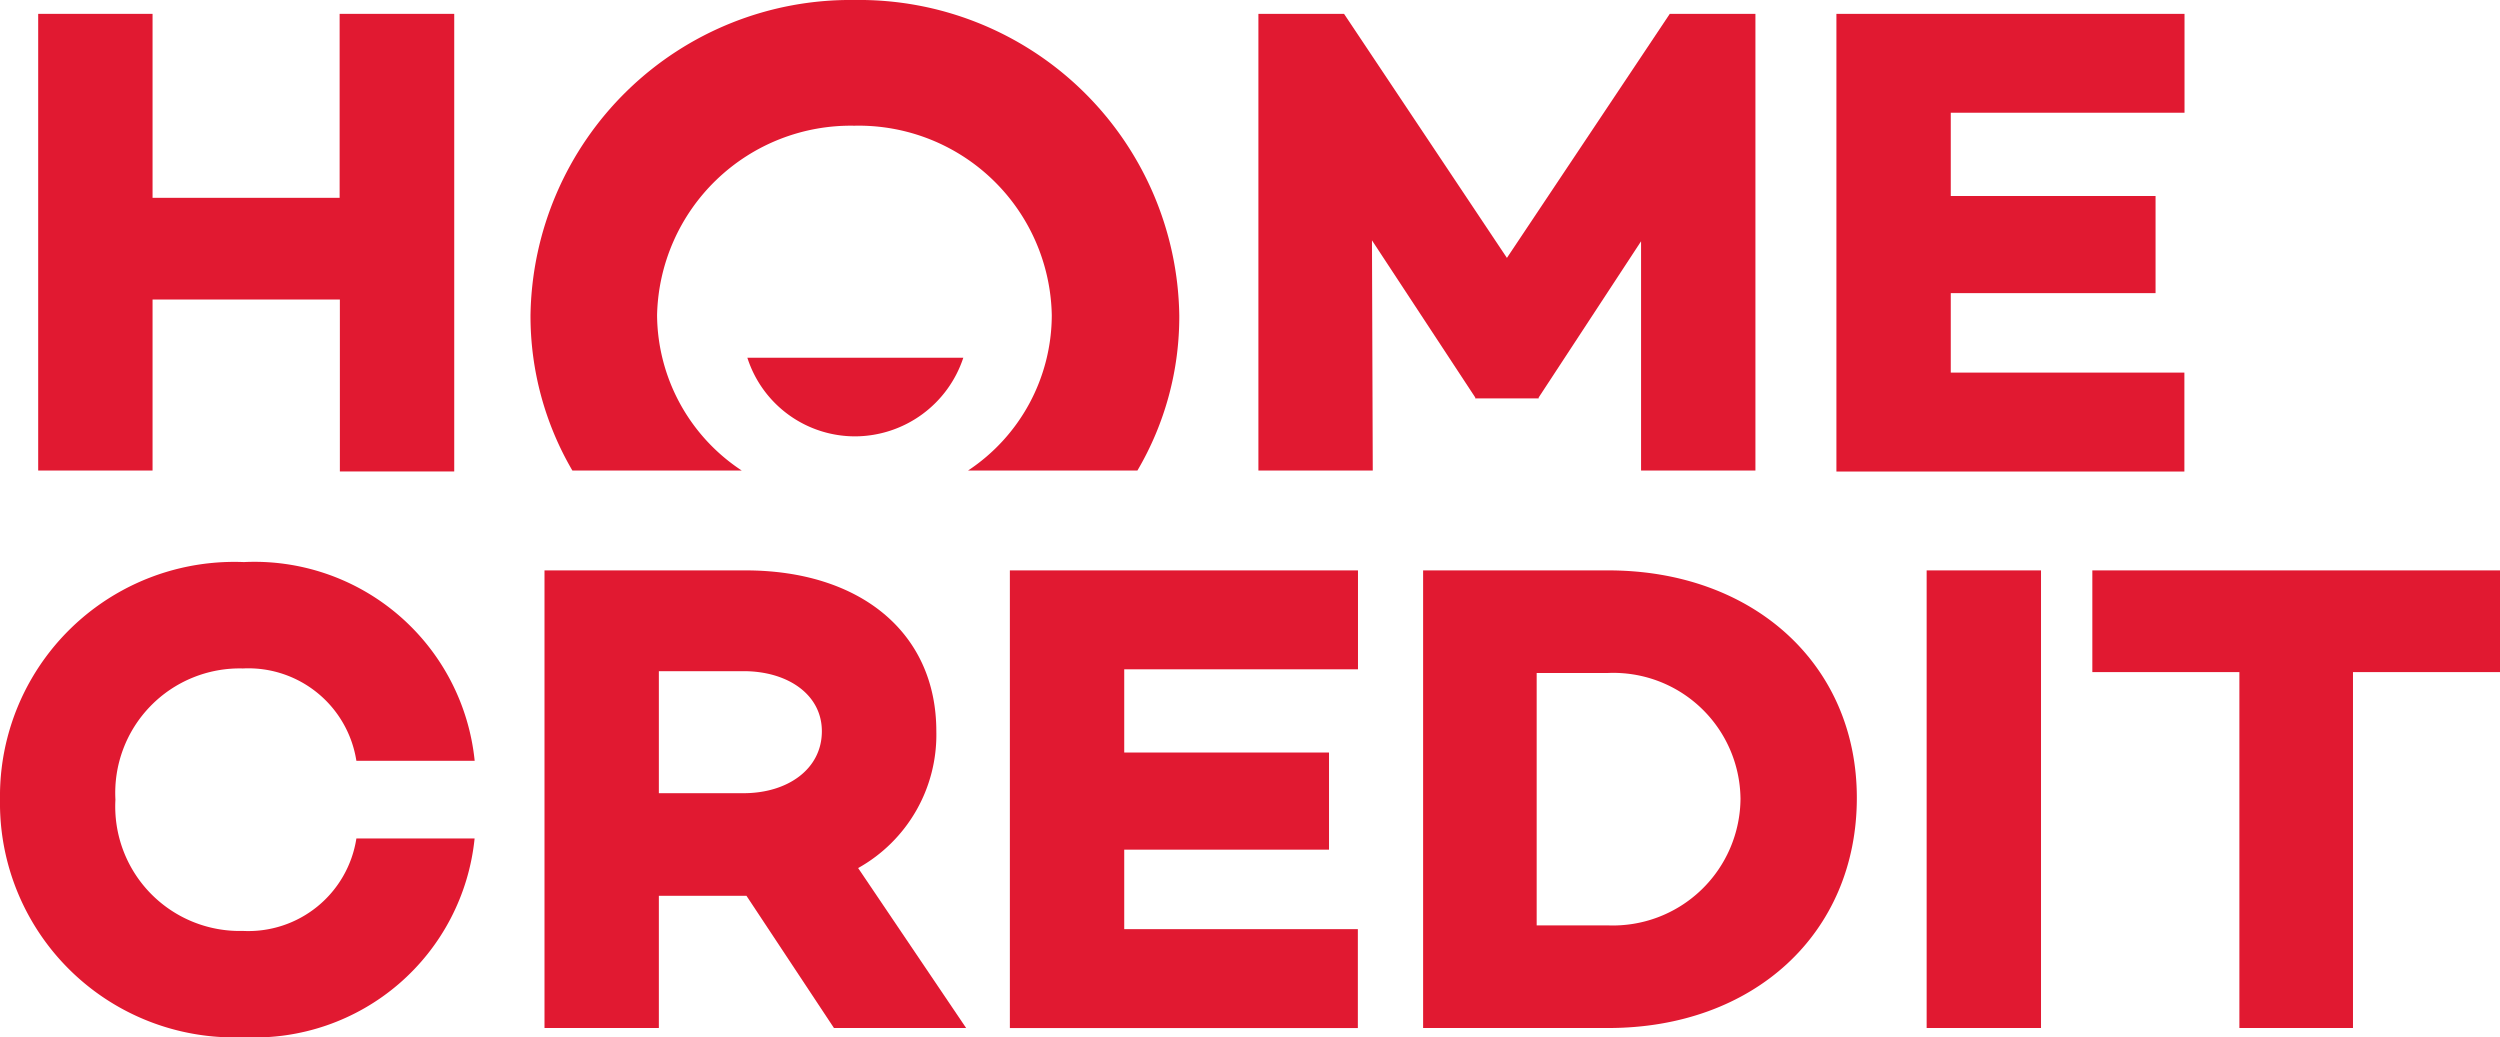<svg id="Logo" xmlns="http://www.w3.org/2000/svg" width="94" height="39" viewBox="0 0 94 39">
  <g id="Group" transform="translate(1.436 0.521)">
    <path id="Vector" d="M15.643,0V17.206h-4.3V10.741H4.3v6.43H0V0H4.3V6.917h7.034V0Z" fill="#e11931"/>
    <path id="Vector-2" data-name="Vector" d="M18.688,17.171h-4.3V8.551l-3.85,5.874v.035H8.154v-.035L4.27,8.516,4.3,17.171H0V0H3.22L9.344,9.176,15.468,0h3.22V17.171Z" transform="translate(45.88)" fill="#e11931"/>
    <path id="Vector-3" data-name="Vector" d="M4.3,3.719V6.848H12V10.5H4.3v2.989h8.784v3.719H0V0H13.089V3.719Z" transform="translate(67.613)" fill="#e11931"/>
  </g>
  <g id="Group-2" data-name="Group" transform="translate(0 21.134)">
    <path id="Vector-4" data-name="Vector" d="M13.4,10.393h4.445a8.321,8.321,0,0,1-8.679,7.473A8.811,8.811,0,0,1,0,8.933,8.811,8.811,0,0,1,9.169,0a8.321,8.321,0,0,1,8.679,7.473H13.4A4.111,4.111,0,0,0,9.134,4,4.68,4.68,0,0,0,4.34,8.933a4.68,4.68,0,0,0,4.794,4.936A4.111,4.111,0,0,0,13.4,10.393Z" fill="#e11931"/>
    <path id="Vector-5" data-name="Vector" d="M10.884,17.206l-3.29-4.971H4.3v4.971H0V0H7.559c4.3,0,7.174,2.329,7.174,6.048a5.738,5.738,0,0,1-2.94,5.144l4.06,6.013ZM4.3,8.377H7.489c1.645,0,2.94-.9,2.94-2.329,0-1.39-1.295-2.259-2.94-2.259H4.3Z" transform="translate(20.473 0.313)" fill="#e11931"/>
    <path id="Vector-6" data-name="Vector" d="M4.3,3.719V6.848H12V10.5H4.3v2.989h8.784v3.719H0V0H13.089V3.719Z" transform="translate(37.971 0.313)" fill="#e11931"/>
    <path id="Vector-7" data-name="Vector" d="M16.308,8.551c0,5.11-3.885,8.655-9.344,8.655H0V0H6.964C12.389,0,16.308,3.511,16.308,8.551Zm-4.375,0a4.781,4.781,0,0,0-5-4.693H4.27v9.489h2.66A4.8,4.8,0,0,0,11.934,8.551Z" transform="translate(53.509 0.313)" fill="#e11931"/>
    <path id="Vector-8" data-name="Vector" d="M4.3,0V17.206H0V0Z" transform="translate(72.442 0.313)" fill="#e11931"/>
    <path id="Vector-9" data-name="Vector" d="M15.328,3.824H9.8V17.206H5.529V3.824H0V0H15.328Z" transform="translate(78.672 0.313)" fill="#e11931"/>
  </g>
  <g id="Group-3" data-name="Group" transform="translate(19.947)">
    <path id="Vector-10" data-name="Vector" d="M4.759,11.853a7.284,7.284,0,0,1,7.419-7.126A7.262,7.262,0,0,1,19.6,11.853a7.02,7.02,0,0,1-3.15,5.84h6.369a11.4,11.4,0,0,0,1.575-5.84A12.039,12.039,0,0,0,12.179,0,12.031,12.031,0,0,0,0,11.853a11.5,11.5,0,0,0,1.575,5.84H7.944A7.052,7.052,0,0,1,4.759,11.853Z" transform="translate(0 0)" fill="#e11931"/>
    <path id="Vector-11" data-name="Vector" d="M0,0A4.251,4.251,0,0,0,4.06,2.955,4.3,4.3,0,0,0,8.119,0Z" transform="translate(8.154 13.452)" fill="#e11931"/>
  </g>
</svg>
